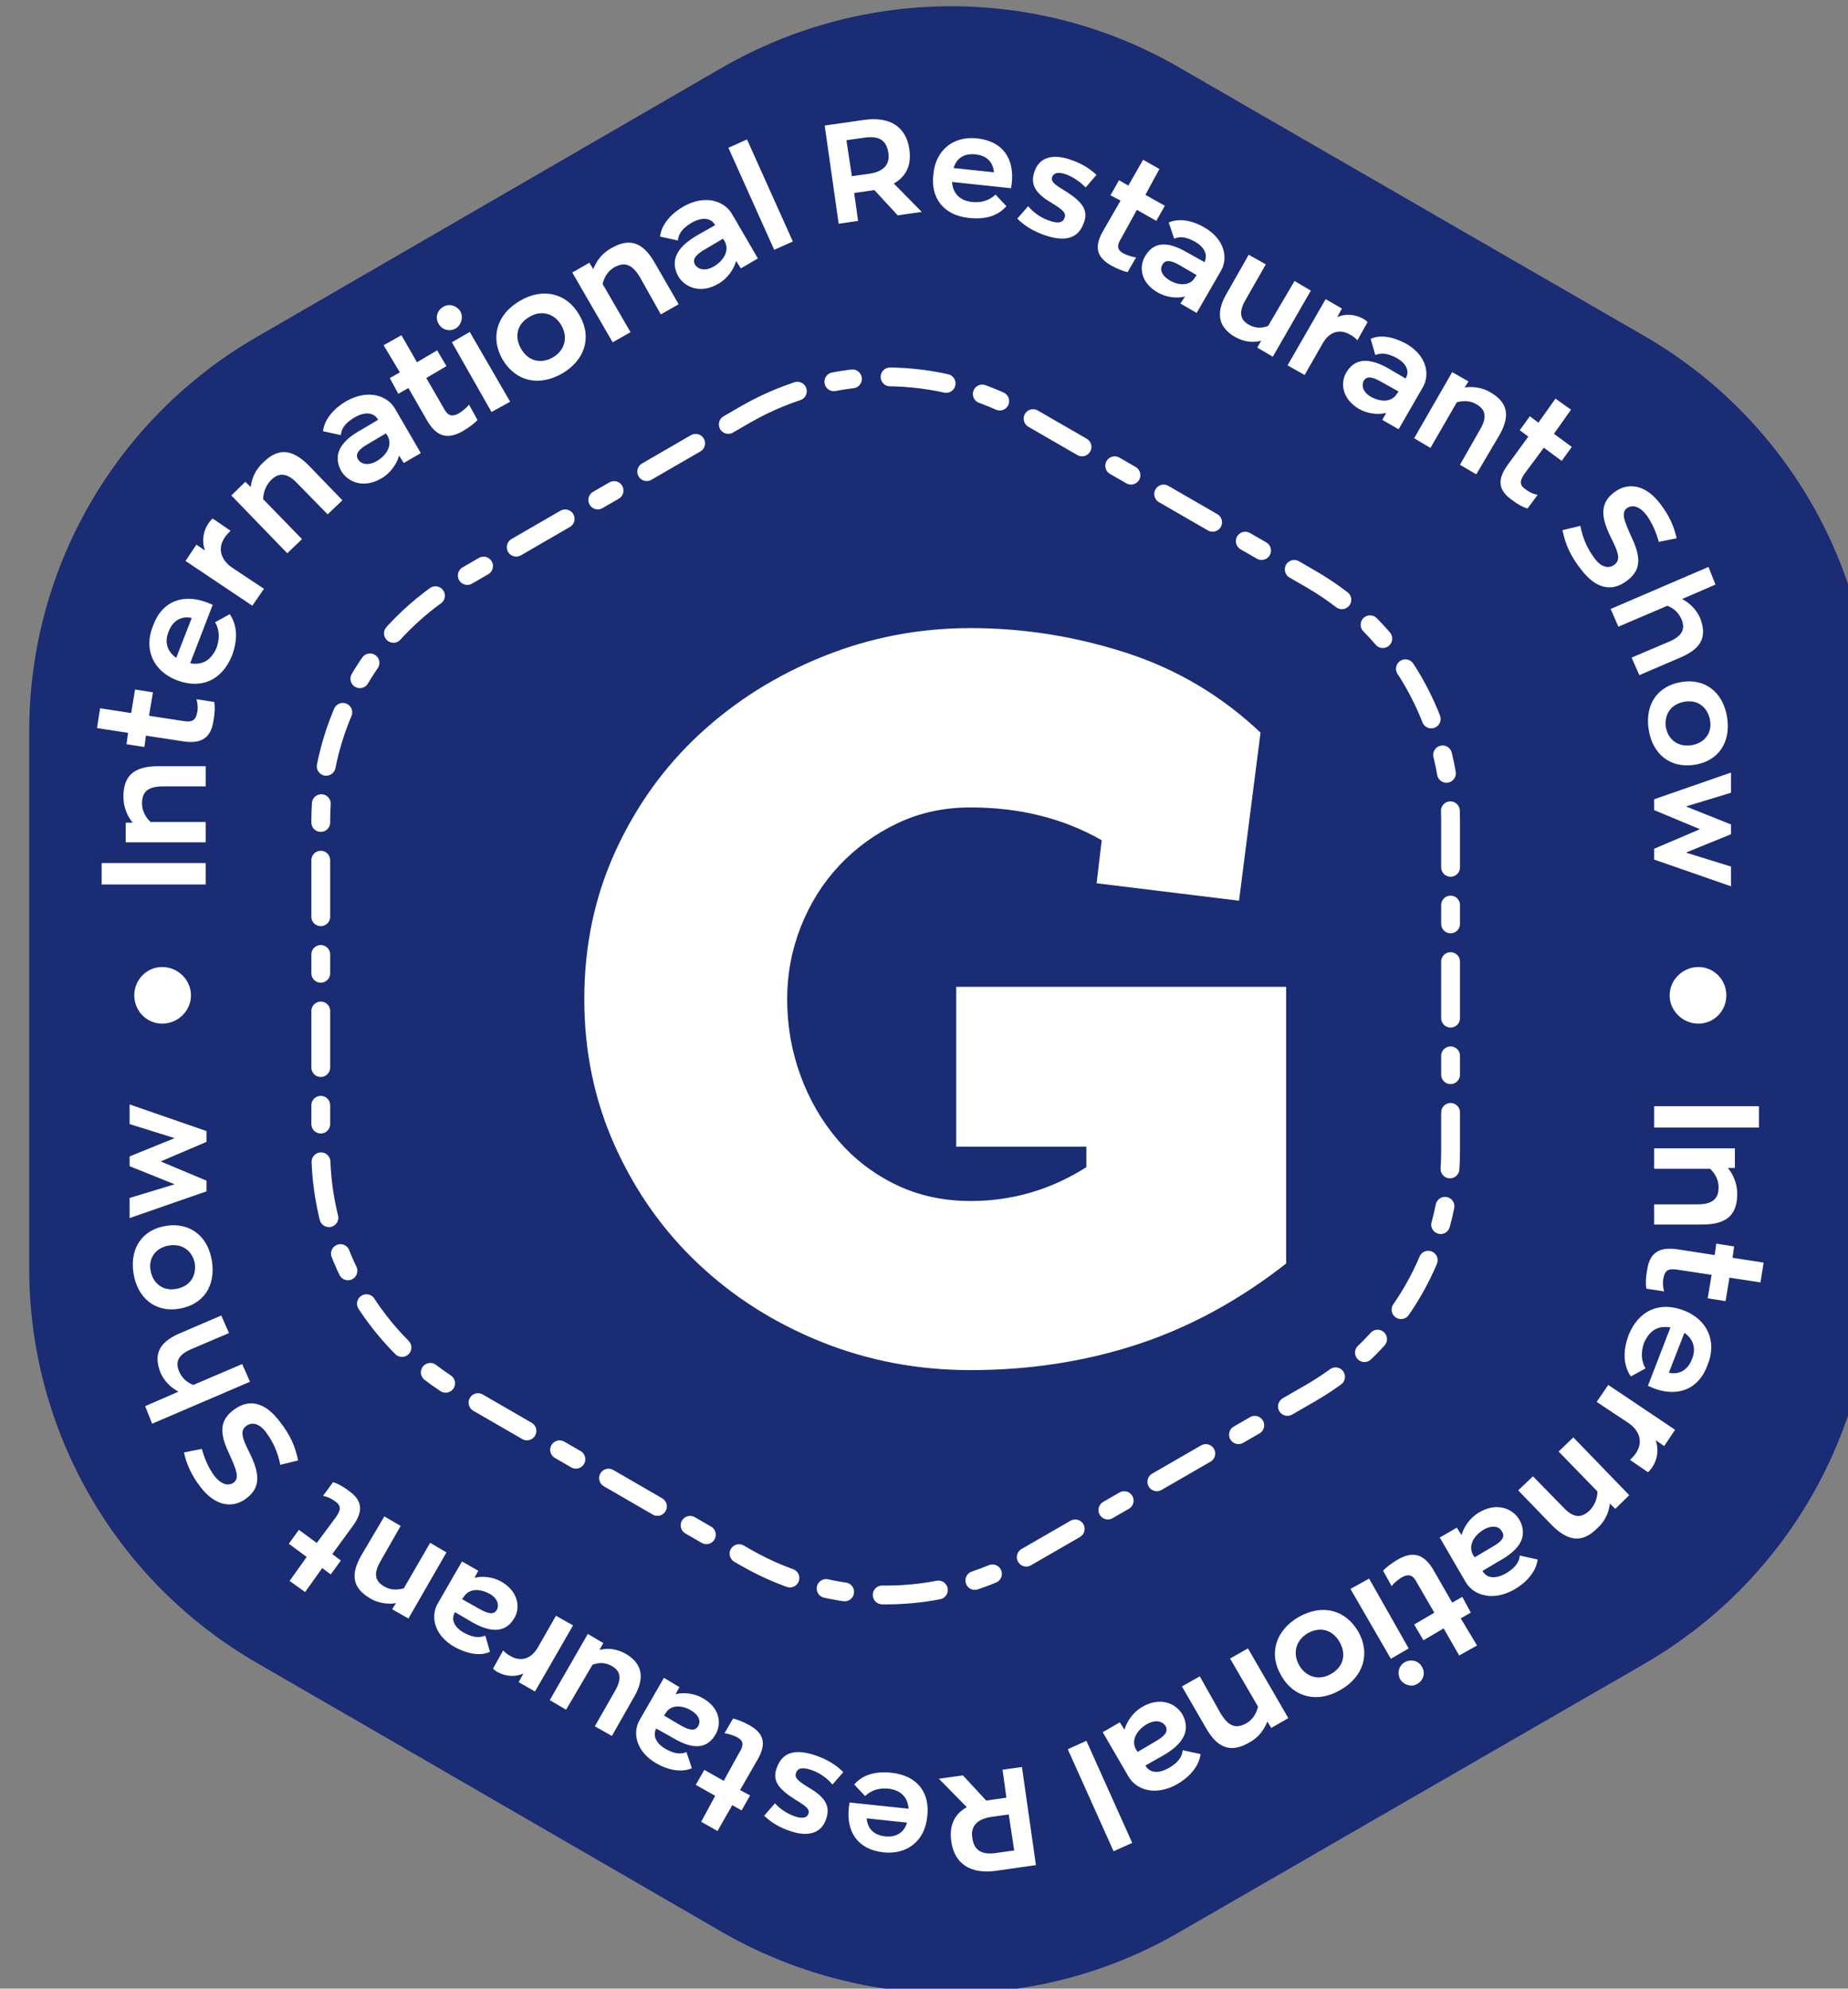 <?xml version="1.0" encoding="UTF-8" standalone="no"?> <svg xmlns="http://www.w3.org/2000/svg" xmlns:xlink="http://www.w3.org/1999/xlink" xmlns:serif="http://www.serif.com/" width="100%" height="100%" viewBox="0 0 343 369" xml:space="preserve" style="fill-rule:evenodd;clip-rule:evenodd;stroke-linecap:round;stroke-linejoin:round;stroke-miterlimit:1.5;"><rect x="0" y="0" width="343" height="369" fill="#808080" stroke="none"/> <g transform="matrix(2.27,0,0,2.27,-32563.4,-6834.45)"> <g> <path d="M14404.2,3016.27C14415.8,3009.62 14430,3009.62 14441.5,3016.27C14453.1,3022.97 14468,3031.56 14479.6,3038.26C14491.1,3044.91 14498.2,3057.21 14498.2,3070.52L14498.2,3114.48C14498.2,3127.79 14491.1,3140.09 14479.6,3146.75C14468,3153.44 14453.1,3162.03 14441.5,3168.73C14430,3175.38 14415.8,3175.38 14404.2,3168.73C14392.6,3162.03 14377.8,3153.44 14366.2,3146.75C14354.6,3140.09 14347.5,3127.79 14347.5,3114.48L14347.5,3070.52C14347.5,3057.21 14354.6,3044.91 14366.2,3038.26C14377.8,3031.56 14392.6,3022.97 14404.2,3016.27Z" style="fill:rgb(25,44,116);"></path> <g> <clipPath id="_clip1"> <path d="M14404.2,3016.27C14415.8,3009.62 14430,3009.62 14441.5,3016.27C14453.1,3022.97 14468,3031.56 14479.6,3038.26C14491.1,3044.91 14498.2,3057.21 14498.2,3070.52L14498.2,3114.48C14498.2,3127.79 14491.1,3140.09 14479.6,3146.75C14468,3153.44 14453.1,3162.03 14441.5,3168.73C14430,3175.38 14415.8,3175.38 14404.2,3168.73C14392.6,3162.03 14377.8,3153.44 14366.2,3146.75C14354.6,3140.09 14347.5,3127.79 14347.5,3114.48L14347.5,3070.52C14347.5,3057.21 14354.6,3044.91 14366.2,3038.26C14377.8,3031.56 14392.6,3022.97 14404.2,3016.27Z"></path> </clipPath> <g clip-path="url(#_clip1)"> <g transform="matrix(0.613,0,0,0.613,5576.32,1195.66)"> <path d="M14404.2,3016.27C14415.8,3009.62 14430,3009.62 14441.5,3016.27C14453.1,3022.97 14468,3031.56 14479.6,3038.26C14491.1,3044.91 14498.2,3057.21 14498.2,3070.52L14498.2,3114.48C14498.2,3127.79 14491.1,3140.09 14479.6,3146.75C14468,3153.44 14453.1,3162.03 14441.5,3168.73C14430,3175.38 14415.8,3175.38 14404.2,3168.73C14392.6,3162.03 14377.8,3153.44 14366.2,3146.75C14354.6,3140.09 14347.5,3127.79 14347.5,3114.48L14347.5,3070.52C14347.5,3057.21 14354.6,3044.91 14366.2,3038.26C14377.8,3031.56 14392.6,3022.97 14404.2,3016.27Z" style="fill:none;stroke:white;stroke-width:2.51px;stroke-dasharray:7.54,5.03,2.51,5.03;"></path> </g> <g transform="matrix(1.307,0,0,1.307,14389.7,3121.93)"> <path d="M33.845,-12.051L33.845,-13.333L25.704,-13.333L25.704,-23.332L46.344,-23.332L46.344,-6.025C43.396,-3.718 40.287,-2.03 37.018,-0.961C33.749,0.107 30.277,0.641 26.602,0.641C23.311,0.641 20.202,0.053 17.275,-1.122C14.348,-2.297 11.784,-3.921 9.583,-5.993C7.382,-8.066 5.641,-10.523 4.359,-13.365C3.077,-16.207 2.436,-19.273 2.436,-22.563C2.436,-25.896 3.087,-28.984 4.391,-31.826C5.694,-34.667 7.457,-37.114 9.679,-39.165C11.901,-41.216 14.476,-42.829 17.403,-44.005C20.33,-45.18 23.397,-45.767 26.602,-45.767C29.892,-45.767 33.129,-45.255 36.313,-44.229C39.496,-43.203 42.306,-41.537 44.742,-39.229L43.396,-28.717L34.486,-29.807L34.806,-32.499C32.413,-33.866 29.678,-34.55 26.602,-34.55C24.935,-34.55 23.407,-34.219 22.018,-33.556C20.63,-32.894 19.422,-32.018 18.397,-30.928C17.371,-29.839 16.57,-28.567 15.993,-27.114C15.416,-25.661 15.128,-24.144 15.128,-22.563C15.128,-20.897 15.405,-19.305 15.961,-17.788C16.516,-16.271 17.296,-14.925 18.301,-13.749C19.305,-12.574 20.512,-11.645 21.922,-10.961C23.332,-10.277 24.892,-9.936 26.602,-9.936C29.208,-9.936 31.623,-10.641 33.845,-12.051Z" style="fill:white;fill-rule:nonzero;"></path> </g> <g transform="matrix(0.635,0,0,0.635,5281.05,1135.75)"> <path d="M14405.7,3180.25L14403.2,3180.6L14403.7,3184.2L14401.1,3184.57L14398.1,3181.33L14395,3181.76L14398.6,3185.42C14397,3186.31 14396.3,3187.79 14396.6,3189.82C14397,3192.73 14399.1,3194.08 14402.4,3193.61L14407.5,3192.88L14405.7,3180.25ZM14404.7,3190.99L14402.3,3191.33C14400.4,3191.59 14399.5,3190.89 14399.3,3189.32C14399.1,3187.99 14399.8,3186.95 14401.8,3186.67L14404,3186.36L14404.7,3190.99ZM14383.4,3185.55C14383.1,3188.55 14384.5,3190.88 14387.9,3191.24C14390.9,3191.56 14393.2,3189.76 14393.5,3186.66C14393.9,3183.55 14392.2,3181.34 14388.9,3180.99C14386.6,3180.75 14385.1,3181.37 14384.1,3182.5L14385.5,3183.99C14386.3,3183.24 14387.3,3182.92 14388.5,3183.04C14390.1,3183.22 14391,3184.14 14391.1,3185.62L14383.5,3184.82C14383.5,3185.01 14383.4,3185.39 14383.4,3185.55ZM14414,3176.88L14411.6,3177.96L14417.5,3191.1L14419.9,3190.02L14414,3176.88ZM14388.1,3189.18C14386.4,3189 14385.8,3187.95 14385.7,3186.86L14390.9,3187.41C14390.5,3188.79 14389.4,3189.31 14388.1,3189.18ZM14379.1,3178.75C14376.5,3177.88 14374.8,3178.32 14374.1,3180.45C14373.5,3182.09 14374.5,3183.17 14376.5,3184.44C14378,3185.35 14378.4,3185.69 14378.2,3186.29C14378,3186.85 14377.3,3186.9 14376.5,3186.62C14375.6,3186.33 14374.5,3185.65 14373.9,3184.92L14372.5,3186.53C14373.3,3187.26 14374.3,3187.99 14375.9,3188.51C14378.1,3189.27 14379.9,3188.82 14380.5,3186.91C14381.1,3185.16 14380.2,3184.04 14378.2,3182.87C14376.8,3182.01 14376.4,3181.62 14376.6,3181.04C14376.8,3180.4 14377.4,3180.24 14378.5,3180.61C14379.6,3180.96 14380.6,3181.66 14381.3,3182.51L14382.7,3180.91C14381.8,3180 14380.6,3179.26 14379.1,3178.75ZM14369.6,3185.84L14370.7,3183.91L14369.4,3183.22L14371.7,3179.23C14372.8,3177.26 14372.5,3175.92 14370.6,3174.87C14369.7,3174.37 14369,3174.13 14368.5,3174.01L14367.4,3175.91C14368,3175.97 14368.6,3176.22 14369,3176.4C14369.9,3176.9 14369.9,3177.45 14369.3,3178.4L14367.3,3182.03L14364.8,3180.62L14363.7,3182.55L14366.2,3183.96L14364.4,3187.3L14366.5,3188.49L14368.4,3185.16L14369.6,3185.84ZM14425.7,3182.46C14427.1,3181.65 14428.5,3180.27 14428.7,3178.59L14426.4,3178.09C14426.3,3179.14 14425.6,3179.79 14424.6,3180.39C14423.4,3181.06 14422.2,3181.12 14421.6,3180.06L14423.9,3178.76C14426,3177.54 14427.6,3175.89 14426.4,3173.55C14425.5,3171.96 14423.4,3171.21 14421.2,3172.51C14420,3173.19 14419.2,3174.39 14418.9,3175.45L14418.3,3174.5L14416.1,3175.77L14419.4,3181.45C14420.4,3183.21 14422.9,3184.04 14425.7,3182.46ZM14358.6,3179.77C14359.9,3180.53 14361.7,3181.06 14363.2,3180.41L14362.5,3178.33C14361.6,3178.7 14360.8,3178.46 14359.8,3177.92C14358.7,3177.29 14358.1,3176.3 14358.6,3175.3L14360.8,3176.53C14362.8,3177.7 14364.9,3178.28 14366.2,3176.14C14367.1,3174.68 14366.8,3172.62 14364.6,3171.39C14363.5,3170.75 14362.1,3170.61 14361.1,3170.88L14361.6,3169.97L14359.6,3168.77L14356.5,3174.15C14355.5,3175.81 14356,3178.26 14358.6,3179.77ZM14420.4,3178.02C14419.7,3176.81 14420.5,3175.49 14421.8,3174.73C14422.9,3174.11 14423.8,3174.35 14424.2,3174.99C14424.6,3175.73 14424,3176.34 14422.8,3177.01L14420.6,3178.31L14420.4,3178.02ZM14434.8,3164.98L14432.5,3166.29L14436.1,3172.49C14435.9,3173.26 14435.5,3174.11 14434.6,3174.62C14433.4,3175.29 14432.4,3175.19 14431.3,3173.38L14428.6,3168.58L14426.3,3169.88L14429.4,3175.24C14431,3178.06 14432.8,3178.38 14435,3177.08C14436.2,3176.44 14436.9,3175.41 14437.3,3174.4L14437.8,3175.22L14440,3173.96L14434.8,3164.98ZM14352.9,3176.25L14355.8,3171.16C14357.3,3168.51 14356.6,3166.82 14354.7,3165.69C14353.5,3165.02 14352.4,3164.91 14351.3,3165.18L14351.8,3164.3L14349.8,3163.12L14344.9,3171.64L14347,3172.88L14350.4,3167.09C14351.1,3166.82 14352,3166.72 14352.9,3167.26C14353.9,3167.82 14354.3,3168.74 14353.3,3170.46L14350.7,3175.01L14352.9,3176.25ZM14359.8,3173.37C14360.4,3172.22 14361.9,3172.25 14363.1,3172.97C14364.1,3173.55 14364.4,3174.39 14364,3174.99C14363.6,3175.7 14362.8,3175.5 14361.7,3174.86L14359.6,3173.62L14359.8,3173.37ZM14441.3,3160.96C14438.4,3162.66 14437.4,3165.63 14439.1,3168.51C14440.7,3171.34 14443.8,3172.04 14446.7,3170.34C14449.7,3168.63 14450.6,3165.64 14449,3162.81C14447.3,3159.93 14444.3,3159.25 14441.3,3160.96ZM14347.9,3162.02L14345.7,3160.78L14343.4,3164.8C14342.5,3166.43 14341.1,3166.69 14339.9,3166C14339.5,3165.81 14339.2,3165.55 14338.9,3165.25L14337.6,3167.57C14337.7,3167.72 14337.9,3167.86 14338.1,3167.99C14339.3,3168.66 14340.5,3168.66 14341.5,3168.22L14340.9,3169.33L14343,3170.53L14347.9,3162.02ZM14455,3166.76C14454.2,3167.2 14454,3168.18 14454.4,3168.96C14454.9,3169.73 14455.9,3170 14456.6,3169.56C14457.4,3169.11 14457.7,3168.13 14457.2,3167.35C14456.8,3166.58 14455.8,3166.32 14455,3166.76ZM14442.5,3163.03C14444.1,3162.14 14445.7,3162.57 14446.6,3164.16C14447.5,3165.73 14447.1,3167.37 14445.5,3168.27C14444,3169.15 14442.3,3168.72 14441.4,3167.16C14440.5,3165.56 14441,3163.92 14442.5,3163.03ZM14450.4,3156L14448,3157.33L14453.2,3166.32L14455.5,3164.99L14450.4,3156ZM14463.5,3160.38L14462.4,3158.35L14461.1,3159.09L14458.7,3154.91C14457.5,3152.86 14456.1,3152.4 14454.1,3153.54C14453.2,3154.09 14452.6,3154.55 14452.2,3154.98L14453.3,3156.97C14453.7,3156.43 14454.3,3156.04 14454.6,3155.84C14455.6,3155.3 14456.1,3155.6 14456.6,3156.59L14458.8,3160.39L14456.2,3161.91L14457.4,3163.94L14460,3162.41L14462,3165.9L14464.3,3164.61L14462.2,3161.12L14463.5,3160.38ZM14332.6,3164.78C14334,3165.55 14335.8,3166.08 14337.2,3165.42L14336.6,3163.34C14335.7,3163.72 14334.8,3163.48 14333.8,3162.94C14332.7,3162.31 14332.1,3161.32 14332.7,3160.32L14334.8,3161.55C14336.8,3162.71 14339,3163.3 14340.3,3161.15C14341.2,3159.7 14340.8,3157.64 14338.7,3156.41C14337.6,3155.77 14336.2,3155.63 14335.2,3155.9L14335.7,3154.99L14333.6,3153.79L14330.5,3159.16C14329.5,3160.83 14330,3163.28 14332.6,3164.78ZM14331.6,3152.63L14329.5,3151.39L14326.1,3157.26C14325.3,3157.47 14324.4,3157.5 14323.6,3157.02C14322.5,3156.39 14322.1,3155.48 14323.1,3153.77L14325.7,3149.22L14323.6,3147.99L14320.6,3153.07C14319.1,3155.73 14319.7,3157.33 14321.8,3158.56C14322.8,3159.17 14324.1,3159.33 14325.1,3159.16L14324.6,3159.94L14326.7,3161.14L14331.6,3152.63ZM14333.8,3158.39C14334.5,3157.23 14335.9,3157.26 14337.2,3157.98C14338.2,3158.57 14338.4,3159.4 14338.1,3160.01C14337.7,3160.71 14336.9,3160.51 14335.8,3159.88L14333.6,3158.64L14333.8,3158.39ZM14469.1,3157.4C14470.5,3156.6 14471.9,3155.22 14472.1,3153.54L14469.8,3153.03C14469.7,3154.09 14469,3154.73 14468,3155.34C14466.8,3156 14465.6,3156.06 14465,3155.01L14467.2,3153.71C14469.4,3152.48 14471,3150.84 14469.8,3148.5C14468.9,3146.91 14466.8,3146.16 14464.6,3147.46C14463.4,3148.13 14462.6,3149.33 14462.3,3150.4L14461.7,3149.44L14459.5,3150.71L14462.8,3156.39C14463.8,3158.15 14466.3,3158.99 14469.1,3157.4ZM14316.7,3155.46L14318,3153.67L14316.9,3152.84L14319.6,3149.14C14320.9,3147.31 14320.8,3145.94 14319,3144.68C14318.2,3144.08 14317.6,3143.77 14317,3143.58L14315.7,3145.35C14316.4,3145.48 14316.9,3145.79 14317.2,3146.01C14318.1,3146.61 14318,3147.16 14317.4,3148.04L14314.9,3151.41L14312.6,3149.72L14311.3,3151.51L14313.6,3153.21L14311.4,3156.3L14313.4,3157.73L14315.6,3154.64L14316.7,3155.46ZM14463.8,3152.97C14463.1,3151.75 14463.9,3150.43 14465.2,3149.67C14466.3,3149.06 14467.2,3149.29 14467.5,3149.93C14468,3150.67 14467.4,3151.28 14466.2,3151.95L14464,3153.26L14463.8,3152.97ZM14476.7,3137.82L14474.8,3139.64L14479.8,3144.78C14479.8,3145.58 14479.5,3146.51 14478.8,3147.23C14477.8,3148.16 14476.8,3148.32 14475.4,3146.82L14471.5,3142.83L14469.6,3144.64L14473.9,3149.09C14476.2,3151.42 14478,3151.3 14479.8,3149.5C14480.8,3148.6 14481.3,3147.41 14481.4,3146.34L14482.1,3147.02L14483.9,3145.26L14476.7,3137.82ZM14310.1,3135.74C14308.2,3133.24 14306.1,3132.77 14304.1,3134.36C14302.1,3135.88 14302.6,3137.8 14303.7,3140.1C14304.5,3141.92 14305,3143.02 14304.2,3143.64C14303.5,3144.12 14302.6,3143.9 14301.7,3142.76C14300.9,3141.66 14300.4,3140.41 14300.1,3139.3L14297.8,3139.76C14298.1,3141.13 14298.7,3142.63 14299.9,3144.17C14301.8,3146.7 14304.1,3147.04 14305.9,3145.62C14307.9,3144.09 14307.4,3142.08 14306.1,3139.52C14305.3,3137.9 14305,3136.96 14305.8,3136.36C14306.6,3135.75 14307.6,3136.09 14308.4,3137.22C14309.3,3138.42 14309.9,3139.81 14310.2,3141.35L14312.5,3140.79C14312.1,3138.9 14311.5,3137.53 14310.1,3135.74ZM14481.2,3131.07L14479.7,3133.25L14483.8,3135.97C14485.4,3137.08 14485.6,3138.57 14484.8,3139.78C14484.6,3140.12 14484.3,3140.42 14484,3140.72L14486.3,3142.3C14486.5,3142.18 14486.6,3141.97 14486.8,3141.75C14487.6,3140.58 14487.7,3139.32 14487.3,3138.19L14488.4,3138.94L14489.8,3136.84L14481.2,3131.07ZM14306.3,3130.66L14305.3,3128.38L14299,3131.07C14298.3,3130.8 14297.6,3130.28 14297.2,3129.39C14296.7,3128.23 14296.9,3127.26 14298.7,3126.48L14303.6,3124.39L14302.6,3122.13L14297.2,3124.45C14294.4,3125.67 14293.9,3127.3 14294.8,3129.55C14295.3,3130.65 14296.2,3131.48 14297.1,3131.93L14292.8,3133.8L14293.7,3136.06L14306.3,3130.66ZM14487,3131.49C14490,3132.63 14492.8,3131.79 14494,3128.46C14495.2,3125.49 14494,3122.65 14490.9,3121.47C14487.8,3120.29 14485.1,3121.45 14483.8,3124.69C14483,3126.91 14483.2,3128.62 14484.1,3129.98L14486,3128.94C14485.4,3127.97 14485.4,3126.8 14485.8,3125.66C14486.5,3124.06 14487.6,3123.38 14489.2,3123.67L14486.3,3131.19C14486.5,3131.28 14486.9,3131.42 14487,3131.49ZM14492,3127.68C14491.4,3129.36 14490.1,3129.76 14489,3129.49L14491,3124.36C14492.2,3125.2 14492.5,3126.43 14492,3127.68ZM14301.4,3115.12C14300.9,3111.94 14298.6,3110.11 14295.5,3110.59C14292.4,3111.07 14290.8,3113.51 14291.3,3116.69C14291.8,3119.89 14294.1,3121.74 14297.1,3121.27C14300.3,3120.78 14301.9,3118.33 14301.4,3115.12ZM14497.4,3113.24L14495.1,3112.88L14494.9,3114.35L14490.1,3113.61C14487.8,3113.25 14486.5,3114.04 14486.2,3116.29C14486,3117.36 14486,3118.09 14486.1,3118.68L14488.4,3119.03C14488.2,3118.39 14488.2,3117.72 14488.3,3117.33C14488.5,3116.26 14489,3116.06 14490.1,3116.23L14494.5,3116.9L14494,3119.92L14496.3,3120.28L14496.8,3117.26L14500.8,3117.87L14501.2,3115.32L14497.2,3114.7L14497.4,3113.24ZM14299.2,3115.47C14299.4,3117.14 14298.5,3118.45 14296.7,3118.72C14295.1,3118.98 14293.8,3118.02 14293.5,3116.35C14293.2,3114.69 14294.2,3113.38 14295.9,3113.12C14297.6,3112.85 14298.9,3113.82 14299.2,3115.47ZM14487.1,3100.61L14487.1,3103.24L14494.3,3103.24C14494.9,3103.79 14495.4,3104.6 14495.4,3105.63C14495.4,3106.96 14494.8,3107.82 14492.7,3107.82L14487.1,3107.82L14487.1,3110.42L14493.3,3110.42C14496.6,3110.42 14497.8,3109.05 14497.8,3106.47C14497.8,3105.17 14497.3,3103.98 14496.6,3103.14L14497.5,3103.14L14497.5,3100.61L14487.1,3100.61ZM14290.8,3109.59L14300.7,3106.15L14300.7,3104.77L14294.8,3102.3L14300.7,3099.78L14300.7,3098.39L14290.8,3094.96L14290.8,3097.49L14296.6,3099.3L14290.8,3101.65L14290.8,3102.91L14296.6,3105.24L14290.8,3107L14290.8,3109.59ZM14487.1,3095.19L14487.1,3097.94L14500.6,3097.94L14500.6,3095.19L14487.1,3095.19ZM14295,3077.27C14297,3077.27 14298.7,3078.91 14298.7,3080.92C14298.7,3082.93 14297,3084.56 14295,3084.56C14293,3084.56 14291.4,3082.93 14291.4,3080.92C14291.4,3078.91 14293,3077.27 14295,3077.27ZM14492.8,3077.27C14494.8,3077.27 14496.4,3078.91 14496.4,3080.92C14496.4,3082.93 14494.8,3084.56 14492.8,3084.56C14490.8,3084.56 14489.1,3082.93 14489.1,3080.92C14489.1,3078.91 14490.8,3077.27 14492.8,3077.27ZM14497,3052.24L14487.1,3055.68L14487.1,3057.07L14493,3059.53L14487.1,3062.05L14487.1,3063.44L14497,3066.88L14497,3064.34L14491.2,3062.54L14497,3060.18L14497,3058.92L14491.2,3056.6L14497,3054.84L14497,3052.24ZM14300.6,3066.65L14300.6,3063.89L14287.2,3063.89L14287.2,3066.65L14300.6,3066.65ZM14300.6,3061.22L14300.6,3058.6L14293.5,3058.6C14292.9,3058.05 14292.4,3057.23 14292.4,3056.2C14292.4,3054.87 14293,3054.02 14295.1,3054.02L14300.6,3054.02L14300.6,3051.42L14294.5,3051.42C14291.2,3051.42 14290,3052.78 14290,3055.37C14290,3056.66 14290.5,3057.86 14291.2,3058.69L14290.3,3058.69L14290.3,3061.22L14300.6,3061.22ZM14486.4,3046.71C14486.9,3049.89 14489.2,3051.72 14492.3,3051.24C14495.4,3050.77 14497,3048.33 14496.5,3045.14C14496,3041.94 14493.7,3040.1 14490.7,3040.57C14487.5,3041.05 14485.9,3043.51 14486.4,3046.71ZM14290.4,3048.59L14292.7,3048.95L14292.9,3047.49L14297.7,3048.22C14300,3048.59 14301.3,3047.79 14301.6,3045.54C14301.8,3044.47 14301.8,3043.74 14301.7,3043.15L14299.4,3042.8C14299.6,3043.44 14299.6,3044.11 14299.5,3044.5C14299.3,3045.57 14298.8,3045.78 14297.7,3045.6L14293.3,3044.93L14293.8,3041.91L14291.5,3041.55L14291,3044.58L14287,3043.96L14286.6,3046.51L14290.6,3047.13L14290.4,3048.59ZM14488.6,3046.36C14488.4,3044.69 14489.3,3043.38 14491.1,3043.11C14492.7,3042.85 14494,3043.82 14494.3,3045.49C14494.6,3047.14 14493.6,3048.45 14491.9,3048.72C14490.2,3048.98 14488.9,3048.02 14488.6,3046.36ZM14300.8,3030.35C14297.8,3029.21 14295,3030.04 14293.8,3033.38C14292.6,3036.34 14293.8,3039.18 14296.9,3040.36C14300,3041.54 14302.7,3040.39 14304,3037.14C14304.8,3034.92 14304.6,3033.21 14303.7,3031.85L14301.8,3032.89C14302.4,3033.86 14302.4,3035.04 14302,3036.17C14301.3,3037.77 14300.2,3038.45 14298.6,3038.17L14301.5,3030.64C14301.3,3030.55 14300.9,3030.41 14300.8,3030.35ZM14481.5,3031.18L14482.5,3033.46L14488.8,3030.77C14489.5,3031.03 14490.2,3031.55 14490.6,3032.45C14491.1,3033.6 14490.9,3034.57 14489.1,3035.36L14484.2,3037.44L14485.2,3039.7L14490.6,3037.38C14493.4,3036.16 14493.9,3034.54 14493,3032.29C14492.5,3031.18 14491.6,3030.36 14490.7,3029.9L14495,3028.04L14494.1,3025.77L14481.5,3031.18ZM14295.8,3034.16C14296.4,3032.47 14297.7,3032.08 14298.8,3032.34L14296.8,3037.47C14295.6,3036.63 14295.3,3035.4 14295.8,3034.16ZM14306.6,3030.76L14308.1,3028.58L14304,3025.86C14302.4,3024.75 14302.2,3023.26 14303,3022.05C14303.2,3021.72 14303.5,3021.41 14303.8,3021.11L14301.5,3019.54C14301.3,3019.65 14301.2,3019.87 14301,3020.09C14300.2,3021.26 14300.1,3022.52 14300.5,3023.65L14299.4,3022.9L14298,3025L14306.6,3030.76ZM14477.7,3026.1C14479.6,3028.6 14481.7,3029.07 14483.7,3027.47C14485.7,3025.95 14485.2,3024.04 14484.1,3021.73C14483.3,3019.91 14482.8,3018.81 14483.6,3018.2C14484.3,3017.72 14485.2,3017.93 14486.1,3019.07C14486.9,3020.18 14487.4,3021.42 14487.7,3022.54L14490,3022.08C14489.7,3020.71 14489.1,3019.2 14487.9,3017.66C14486,3015.13 14483.7,3014.8 14481.9,3016.21C14479.9,3017.74 14480.4,3019.76 14481.7,3022.31C14482.5,3023.94 14482.8,3024.87 14482,3025.47C14481.2,3026.09 14480.2,3025.75 14479.4,3024.62C14478.5,3023.42 14477.9,3022.03 14477.6,3020.48L14475.3,3021.04C14475.7,3022.93 14476.3,3024.31 14477.7,3026.1ZM14311.1,3024.01L14313,3022.19L14308,3017.05C14308,3016.26 14308.3,3015.32 14309,3014.6C14309.9,3013.68 14311,3013.52 14312.4,3015.02L14316.3,3019L14318.2,3017.19L14313.9,3012.74C14311.6,3010.41 14309.8,3010.53 14308,3012.33C14307,3013.23 14306.5,3014.42 14306.4,3015.49L14305.7,3014.81L14303.9,3016.57L14311.1,3024.01ZM14471.1,3006.37L14469.8,3008.17L14470.9,3008.99L14468.2,3012.7C14466.9,3014.52 14467,3015.89 14468.8,3017.15C14469.6,3017.76 14470.2,3018.07 14470.8,3018.25L14472.1,3016.49C14471.4,3016.35 14470.9,3016.04 14470.6,3015.82C14469.7,3015.22 14469.8,3014.67 14470.4,3013.79L14472.9,3010.42L14475.2,3012.12L14476.5,3010.32L14474.2,3008.63L14476.4,3005.53L14474.4,3004.1L14472.2,3007.2L14471.1,3006.37ZM14318.7,3004.43C14317.3,3005.24 14315.9,3006.62 14315.7,3008.3L14318,3008.8C14318.1,3007.74 14318.8,3007.1 14319.8,3006.5C14321,3005.83 14322.2,3005.77 14322.8,3006.83L14320.6,3008.13C14318.4,3009.35 14316.8,3010.99 14318,3013.34C14318.9,3014.93 14321,3015.68 14323.2,3014.38C14324.4,3013.7 14325.2,3012.5 14325.5,3011.44L14326.1,3012.39L14328.3,3011.12L14325,3005.44C14324,3003.68 14321.5,3002.85 14318.7,3004.43ZM14456.2,3009.2L14458.3,3010.45L14461.7,3004.57C14462.5,3004.36 14463.4,3004.33 14464.2,3004.82C14465.3,3005.45 14465.7,3006.35 14464.7,3008.06L14462.1,3012.62L14464.2,3013.85L14467.2,3008.77C14468.7,3006.1 14468.1,3004.5 14466,3003.28C14465,3002.67 14463.7,3002.51 14462.7,3002.67L14463.2,3001.89L14461.1,3000.69L14456.2,3009.2ZM14324,3008.87C14324.7,3010.08 14323.9,3011.4 14322.6,3012.16C14321.5,3012.78 14320.6,3012.54 14320.2,3011.9C14319.8,3011.16 14320.4,3010.55 14321.6,3009.88L14323.8,3008.58L14324,3008.87ZM14324.3,3001.46L14325.4,3003.48L14326.7,3002.74L14329.1,3006.92C14330.3,3008.98 14331.7,3009.43 14333.7,3008.29C14334.6,3007.75 14335.2,3007.29 14335.6,3006.86L14334.5,3004.87C14334.1,3005.4 14333.5,3005.8 14333.2,3006C14332.2,3006.54 14331.7,3006.24 14331.2,3005.25L14329,3001.45L14331.6,2999.92L14330.4,2997.89L14327.8,2999.42L14325.8,2995.94L14323.5,2997.23L14325.6,3000.72L14324.3,3001.46ZM14455.2,2997.05C14453.8,2996.28 14452,2995.76 14450.6,2996.41L14451.2,2998.49C14452.1,2998.12 14453,2998.36 14454,2998.9C14455.1,2999.53 14455.7,3000.52 14455.1,3001.51L14453,3000.28C14451,2999.12 14448.8,2998.53 14447.5,3000.68C14446.6,3002.13 14447,3004.2 14449.1,3005.43C14450.2,3006.07 14451.6,3006.21 14452.6,3005.94L14452.1,3006.84L14454.2,3008.05L14457.3,3002.67C14458.3,3001 14457.8,2998.55 14455.2,2997.05ZM14337.4,3005.83L14339.8,3004.5L14334.6,2995.52L14332.3,2996.85L14337.4,3005.83ZM14454,3003.45C14453.3,3004.6 14451.9,3004.57 14450.6,3003.85C14449.6,3003.26 14449.4,3002.43 14449.7,3001.82C14450.1,3001.12 14450.9,3001.32 14452,3001.96L14454.2,3003.19L14454,3003.45ZM14346.5,3000.87C14349.4,2999.17 14350.4,2996.21 14348.7,2993.33C14347.1,2990.5 14344,2989.79 14341.1,2991.49C14338.1,2993.2 14337.2,2996.2 14338.8,2999.03C14340.5,3001.91 14343.5,3002.58 14346.5,3000.87ZM14439.9,2999.82L14442.1,3001.06L14444.4,2997.04C14445.3,2995.4 14446.7,2995.14 14447.9,2995.84C14448.3,2996.03 14448.6,2996.29 14448.9,2996.59L14450.2,2994.26C14450.1,2994.11 14449.9,2993.97 14449.7,2993.85C14448.5,2993.18 14447.3,2993.17 14446.3,2993.61L14446.9,2992.5L14444.8,2991.3L14439.9,2999.82ZM14345.3,2998.8C14343.7,2999.69 14342.1,2999.26 14341.2,2997.67C14340.3,2996.11 14340.7,2994.46 14342.3,2993.57C14343.8,2992.68 14345.5,2993.11 14346.4,2994.68C14347.3,2996.27 14346.8,2997.92 14345.3,2998.8ZM14434.9,2985.58L14432,2990.68C14430.5,2993.33 14431.2,2995.02 14433.1,2996.14C14434.3,2996.82 14435.4,2996.93 14436.5,2996.66L14436,2997.53L14438,2998.71L14442.9,2990.2L14440.8,2988.96L14437.4,2994.74C14436.7,2995.02 14435.8,2995.11 14434.9,2994.58C14433.9,2994.01 14433.5,2993.09 14434.5,2991.38L14437.1,2986.82L14434.9,2985.58ZM14353,2996.86L14355.3,2995.55L14351.7,2989.34C14351.9,2988.57 14352.3,2987.72 14353.2,2987.21C14354.4,2986.54 14355.4,2986.64 14356.5,2988.45L14359.2,2993.26L14361.5,2991.96L14358.4,2986.59C14356.8,2983.78 14355,2983.46 14352.8,2984.75C14351.6,2985.4 14350.9,2986.42 14350.5,2987.43L14350,2986.61L14347.8,2987.87L14353,2996.86ZM14332.8,2995.07C14333.5,2994.64 14333.8,2993.65 14333.4,2992.88C14332.9,2992.1 14331.9,2991.84 14331.2,2992.28C14330.4,2992.72 14330.1,2993.71 14330.6,2994.48C14331,2995.25 14332,2995.52 14332.8,2995.07ZM14429.2,2982.07C14427.9,2981.3 14426.1,2980.77 14424.6,2981.43L14425.3,2983.51C14426.2,2983.14 14427,2983.37 14428,2983.91C14429.1,2984.55 14429.7,2985.53 14429.2,2986.53L14427,2985.3C14425,2984.14 14422.9,2983.55 14421.6,2985.7C14420.7,2987.15 14421,2989.21 14423.2,2990.45C14424.3,2991.09 14425.7,2991.23 14426.7,2990.96L14426.1,2991.86L14428.2,2993.07L14431.3,2987.69C14432.3,2986.02 14431.8,2983.57 14429.2,2982.07ZM14362.1,2979.38C14360.7,2980.18 14359.3,2981.56 14359.1,2983.24L14361.4,2983.75C14361.5,2982.69 14362.2,2982.05 14363.2,2981.44C14364.4,2980.78 14365.6,2980.72 14366.2,2981.77L14363.9,2983.07C14361.8,2984.3 14360.2,2985.94 14361.4,2988.28C14362.3,2989.87 14364.4,2990.62 14366.6,2989.32C14367.8,2988.65 14368.6,2987.45 14368.9,2986.38L14369.5,2987.34L14371.7,2986.06L14368.4,2980.39C14367.4,2978.63 14364.9,2977.79 14362.1,2979.38ZM14428,2988.47C14427.4,2989.62 14425.9,2989.59 14424.7,2988.87C14423.7,2988.28 14423.4,2987.45 14423.8,2986.84C14424.2,2986.14 14425,2986.34 14426.1,2986.98L14428.2,2988.21L14428,2988.47ZM14418.2,2975.99L14417.1,2977.93L14418.4,2978.61L14416.1,2982.6C14415,2984.57 14415.3,2985.91 14417.2,2986.97C14418.1,2987.47 14418.8,2987.7 14419.3,2987.83L14420.4,2985.92C14419.8,2985.86 14419.2,2985.62 14418.8,2985.43C14417.9,2984.93 14417.9,2984.38 14418.5,2983.43L14420.5,2979.8L14423,2981.22L14424.1,2979.28L14421.6,2977.87L14423.4,2974.54L14421.3,2973.35L14419.4,2976.68L14418.2,2975.99ZM14367.4,2983.81C14368.1,2985.03 14367.3,2986.35 14366,2987.11C14364.9,2987.72 14364,2987.49 14363.6,2986.85C14363.2,2986.1 14363.8,2985.5 14365,2984.82L14367.2,2983.52L14367.4,2983.81ZM14373.8,2984.95L14376.2,2983.88L14370.3,2970.74L14367.9,2971.81L14373.8,2984.95ZM14408.7,2983.09C14411.3,2983.95 14413,2983.51 14413.7,2981.38C14414.3,2979.75 14413.3,2978.66 14411.3,2977.39C14409.8,2976.49 14409.4,2976.14 14409.6,2975.55C14409.8,2974.99 14410.5,2974.93 14411.3,2975.21C14412.2,2975.51 14413.2,2976.19 14413.9,2976.92L14415.3,2975.3C14414.5,2974.57 14413.5,2973.85 14411.9,2973.33C14409.7,2972.57 14407.9,2973.01 14407.3,2974.92C14406.7,2976.67 14407.6,2977.79 14409.6,2978.96C14411,2979.82 14411.4,2980.21 14411.2,2980.79C14411,2981.44 14410.4,2981.6 14409.3,2981.22C14408.2,2980.87 14407.2,2980.18 14406.5,2979.33L14405.1,2980.93C14406,2981.84 14407.2,2982.58 14408.7,2983.09ZM14382.1,2981.59L14384.6,2981.23L14384.1,2977.63L14386.7,2977.26L14389.7,2980.51L14392.8,2980.07L14389.2,2976.41C14390.8,2975.52 14391.5,2974.04 14391.2,2972.01C14390.8,2969.11 14388.7,2967.76 14385.4,2968.22L14380.3,2968.95L14382.1,2981.59ZM14404.4,2976.29C14404.7,2973.28 14403.3,2970.95 14399.9,2970.6C14396.9,2970.28 14394.6,2972.08 14394.3,2975.17C14393.9,2978.29 14395.6,2980.5 14398.9,2980.85C14401.2,2981.09 14402.7,2980.47 14403.7,2979.33L14402.3,2977.84C14401.5,2978.59 14400.5,2978.91 14399.3,2978.79C14397.7,2978.62 14396.8,2977.69 14396.7,2976.21L14404.3,2977.02C14404.3,2976.82 14404.4,2976.45 14404.4,2976.29ZM14383.1,2970.84L14385.5,2970.5C14387.4,2970.24 14388.3,2970.94 14388.5,2972.51C14388.7,2973.85 14388,2974.89 14386,2975.16L14383.8,2975.47L14383.1,2970.84ZM14399.7,2972.66C14401.4,2972.84 14402,2973.89 14402.1,2974.97L14396.9,2974.42C14397.3,2973.04 14398.4,2972.52 14399.7,2972.66Z" style="fill:white;fill-rule:nonzero;"></path> </g> </g> </g> </g> </g> </svg> 